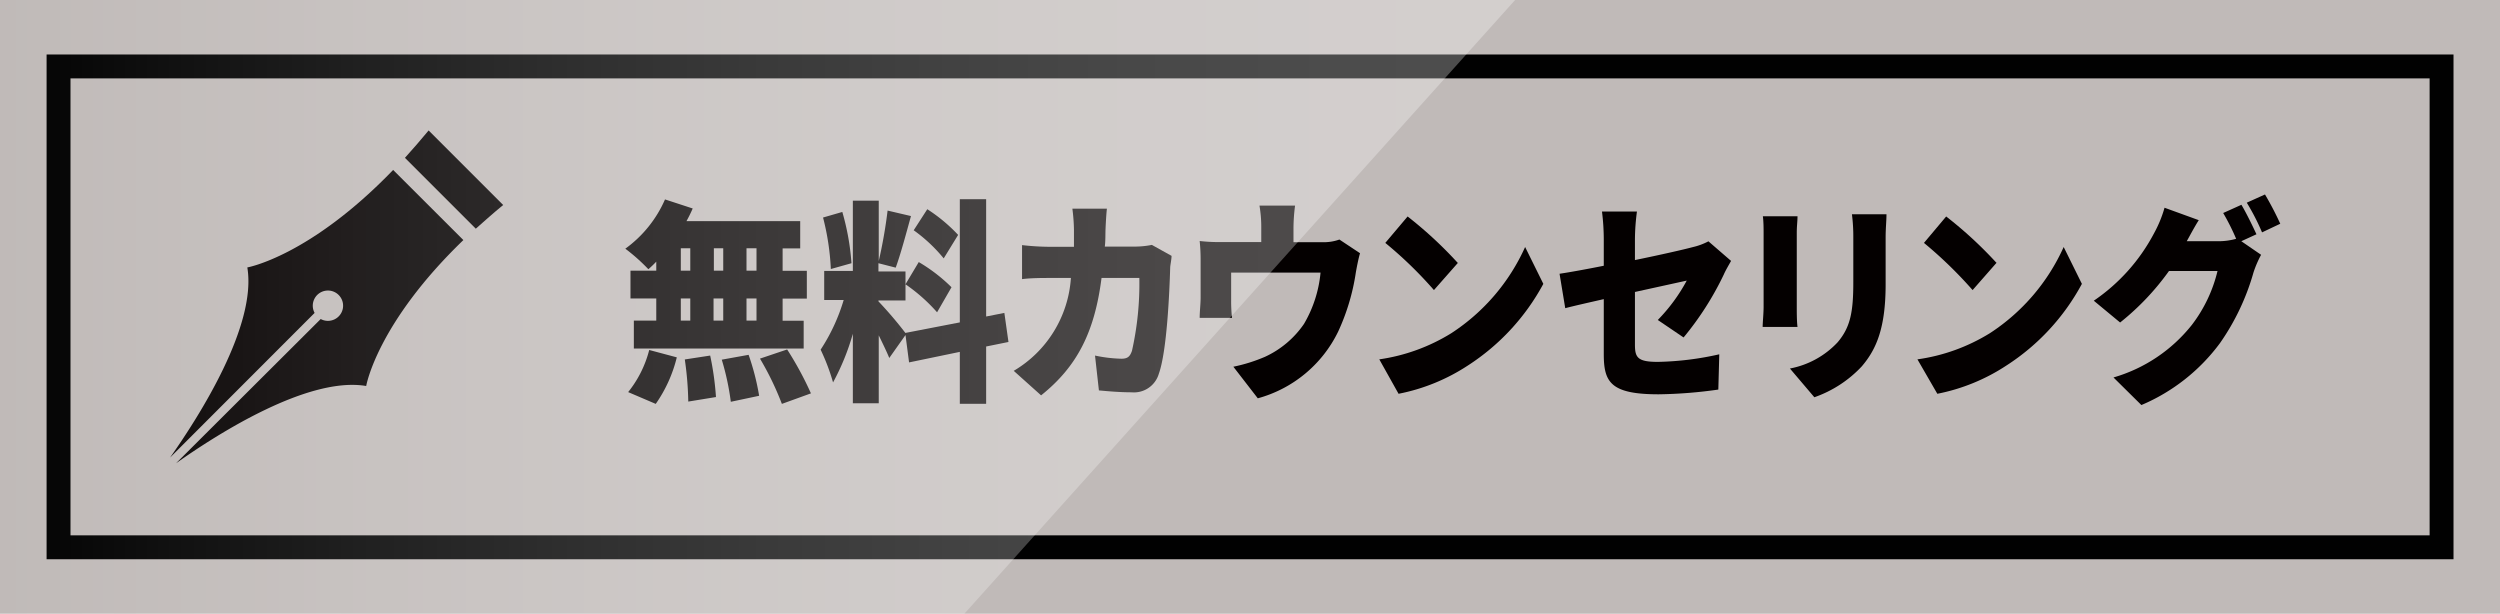 <svg xmlns="http://www.w3.org/2000/svg" xmlns:xlink="http://www.w3.org/1999/xlink" viewBox="0 0 237.44 58.29"><defs><style>.cls-1{fill:#c0bab8;}.cls-2{fill:#040000;}.cls-3{fill:none;stroke:#010101;stroke-miterlimit:10;stroke-width:2.27px;}.cls-4{opacity:0.3;fill:url(#linear-gradient);}</style><linearGradient id="linear-gradient" y1="29.14" x2="143.9" y2="29.14" gradientUnits="userSpaceOnUse"><stop offset="0" stop-color="#fff" stop-opacity="0"/><stop offset="0.11" stop-color="#fff" stop-opacity="0.2"/><stop offset="0.24" stop-color="#fff" stop-opacity="0.41"/><stop offset="0.37" stop-color="#fff" stop-opacity="0.59"/><stop offset="0.5" stop-color="#fff" stop-opacity="0.74"/><stop offset="0.63" stop-color="#fff" stop-opacity="0.85"/><stop offset="0.75" stop-color="#fff" stop-opacity="0.93"/><stop offset="0.88" stop-color="#fff" stop-opacity="0.98"/><stop offset="1" stop-color="#fff"/></linearGradient></defs><g id="レイヤー_2" data-name="レイヤー 2"><g id="レイヤー_1-2" data-name="レイヤー 1"><rect class="cls-1" width="237.44" height="58.29"/><path class="cls-2" d="M62.33,24.85a9.9,9.9,0,0,1-.75.72,17.73,17.73,0,0,0-2.19-1.95,11.38,11.38,0,0,0,3.77-4.68l2.63.86A13.16,13.16,0,0,1,65.2,21H76v2.59H74.33v2.13h2.3v2.64h-2.3v2.1h2v2.64H60.2V30.45h2.13v-2.1H59.88V25.71h2.45ZM59.66,37.24a10.55,10.55,0,0,0,2-4l2.62.7a13.17,13.17,0,0,1-2,4.42Zm5-11.53h.9V23.58h-.9Zm0,4.74h.9v-2.1h-.9Zm2.79,3.32A27.7,27.7,0,0,1,68,37.71l-2.63.43a31.24,31.24,0,0,0-.33-4Zm1.24-8.06V23.58H67.8v2.13Zm-.92,2.64v2.1h.92v-2.1Zm3.33,5.35a23.29,23.29,0,0,1,1,3.89l-2.69.57a24.46,24.46,0,0,0-.86-4Zm.75-10.12h-.95v2.13h.95Zm0,4.77h-.95v2.1h.95Zm2.91,4.84a31.54,31.54,0,0,1,2.26,4.17l-2.76,1a27.78,27.78,0,0,0-2.08-4.3Z"/><path class="cls-2" d="M93.66,32.91v5.44h-2.5V33.42l-4.82,1L86,31.82,84.46,34c-.24-.59-.62-1.37-1-2.15V38.3H81V31.7a22.56,22.56,0,0,1-1.88,4.62,19.72,19.72,0,0,0-1.18-3.11,17.78,17.78,0,0,0,2.19-4.72H78.28V25.73H81V19.06h2.46v5.73A45.56,45.56,0,0,0,84.3,20l2.22.52c-.47,1.71-1,3.68-1.45,4.9L83.43,25v.78H86v2.76H83.43v.08a37.86,37.86,0,0,1,2.56,3l5.17-1V18.92h2.5V30.06l1.73-.34.39,2.76ZM78.91,25.55a23.81,23.81,0,0,0-.74-4.89L80,20.13A23.34,23.34,0,0,1,80.87,25Zm8.35-.66a15.81,15.81,0,0,1,3.11,2.39L89,29.66A16.4,16.4,0,0,0,86,27Zm2.37-.35a14.8,14.8,0,0,0-2.85-2.67l1.29-2A15.45,15.45,0,0,1,91,22.31Z"/><path class="cls-2" d="M111.27,24.3c0,.33-.13.92-.13,1.12-.07,2.35-.31,7.94-1.08,10.08a2.46,2.46,0,0,1-2.58,1.76c-1.14,0-2.24-.1-3.11-.18L104,33.77a13.42,13.42,0,0,0,2.51.3c.62,0,.82-.24,1-.75a29.13,29.13,0,0,0,.7-6.92h-3.59c-.66,5.18-2.34,8.43-5.74,11.15l-2.6-2.33a11.08,11.08,0,0,0,5.43-8.82H99.66c-.57,0-1.75,0-2.59.11V23.28a24.59,24.59,0,0,0,2.59.16H102c0-.53,0-1.06,0-1.62a17.13,17.13,0,0,0-.15-2h3.28c-.06.49-.11,1.43-.13,1.92s0,1.15-.07,1.68h2.94a8.47,8.47,0,0,0,1.53-.16Z"/><path class="cls-2" d="M129.17,24.05c-.16.53-.33,1.43-.4,1.84a20.5,20.5,0,0,1-1.68,5.61,12,12,0,0,1-7.63,6.33l-2.32-3a15.38,15.38,0,0,0,3-.94,9.09,9.09,0,0,0,3.71-3.13,11.76,11.76,0,0,0,1.57-4.87h-8.49v2.62a15,15,0,0,0,.08,1.68h-3.07c0-.6.09-1.31.09-1.94V24.75a17,17,0,0,0-.09-1.86,15.58,15.58,0,0,0,2,.1h3.85V21.62a12,12,0,0,0-.17-2.09H123a17.15,17.15,0,0,0-.15,2.09V23h2.69a4.35,4.35,0,0,0,1.67-.25Z"/><path class="cls-2" d="M137.85,31.64a19.1,19.1,0,0,0,7-8.18l1.73,3.5a21.17,21.17,0,0,1-7.16,7.75,18.42,18.42,0,0,1-6.59,2.69L131,34.13A17.77,17.77,0,0,0,137.85,31.64Zm.63-6.69-2.29,2.6a38.58,38.58,0,0,0-4.62-4.48l2.12-2.51A38.5,38.5,0,0,1,138.48,25Z"/><path class="cls-2" d="M157.45,30.39a16.45,16.45,0,0,0,2.75-3.74l-4.92,1.08v5c0,1.21.24,1.64,2.16,1.64a28.53,28.53,0,0,0,5.85-.72L163.2,37a43.77,43.77,0,0,1-5.67.45c-4.62,0-5.21-1.19-5.21-3.85V28.41c-1.53.35-2.87.65-3.66.86L148.12,26c.89-.13,2.45-.41,4.2-.76V22.7a21.46,21.46,0,0,0-.17-2.61h3.32a21,21,0,0,0-.19,2.61v2c2.39-.49,4.64-1,5.49-1.23a6.12,6.12,0,0,0,1.49-.55l2.15,1.86c-.18.33-.5.86-.68,1.27a28.71,28.71,0,0,1-3.83,6Z"/><path class="cls-2" d="M170.72,20.54c0,.51-.07.88-.07,1.61v7c0,.51,0,1.37.07,1.9h-3.31c0-.4.09-1.28.09-1.92V22.15c0-.39,0-1.1-.07-1.61Zm8.45-.19c0,.62-.08,1.31-.08,2.21V27c0,4.11-.86,6.15-2.26,7.79a11.23,11.23,0,0,1-4.51,2.94L170,35a8.31,8.31,0,0,0,4.53-2.49c1.23-1.45,1.49-2.91,1.49-5.73V22.56a16.83,16.83,0,0,0-.13-2.21Z"/><path class="cls-2" d="M189,31.64a19.1,19.1,0,0,0,7-8.18l1.73,3.5a21.09,21.09,0,0,1-7.16,7.75A18.35,18.35,0,0,1,184,37.4l-1.89-3.27A17.77,17.77,0,0,0,189,31.64Zm.63-6.69-2.28,2.6a40.14,40.14,0,0,0-4.62-4.48l2.11-2.51A38.5,38.5,0,0,1,189.65,25Z"/><path class="cls-2" d="M212.87,22.91l1.88,1.29a10.08,10.08,0,0,0-.72,1.67,22.23,22.23,0,0,1-3.18,6.71,18,18,0,0,1-7.47,5.89l-2.65-2.62a14.73,14.73,0,0,0,7.45-5,13.64,13.64,0,0,0,2.43-5.11H206a24.28,24.28,0,0,1-4.64,4.89l-2.5-2.07a17.73,17.73,0,0,0,5.72-6.4,11.61,11.61,0,0,0,1-2.43l3.25,1.18c-.42.66-.86,1.5-1.14,2h3a6.16,6.16,0,0,0,1.69-.23,21.53,21.53,0,0,0-1.23-2.45l1.73-.78c.46.76,1.1,2.09,1.43,2.8Zm2.25-4.44a30,30,0,0,1,1.45,2.78l-1.73.82a21.44,21.44,0,0,0-1.45-2.82Z"/><path class="cls-2" d="M47.79,19.47l-3.54-3.54-3.54-3.54c-.77.93-1.52,1.79-2.25,2.6l6.73,6.73C46,21,46.86,20.23,47.79,19.47Z"/><path class="cls-2" d="M23.49,25.4c.92,5.5-4.52,14.06-7.34,18.06L29.88,29.72a1.44,1.44,0,1,1,.58.58L16.72,44c4-2.83,12.56-8.27,18.06-7.34,0,0,1-5.92,9.23-13.86l-6.67-6.66C29.41,24.36,23.49,25.4,23.49,25.4Z"/><rect class="cls-3" x="5.56" y="6.31" width="226.33" height="45.67"/><polygon class="cls-4" points="0 58.29 91.59 58.29 143.9 0 0 0 0 58.29"/></g></g></svg>
